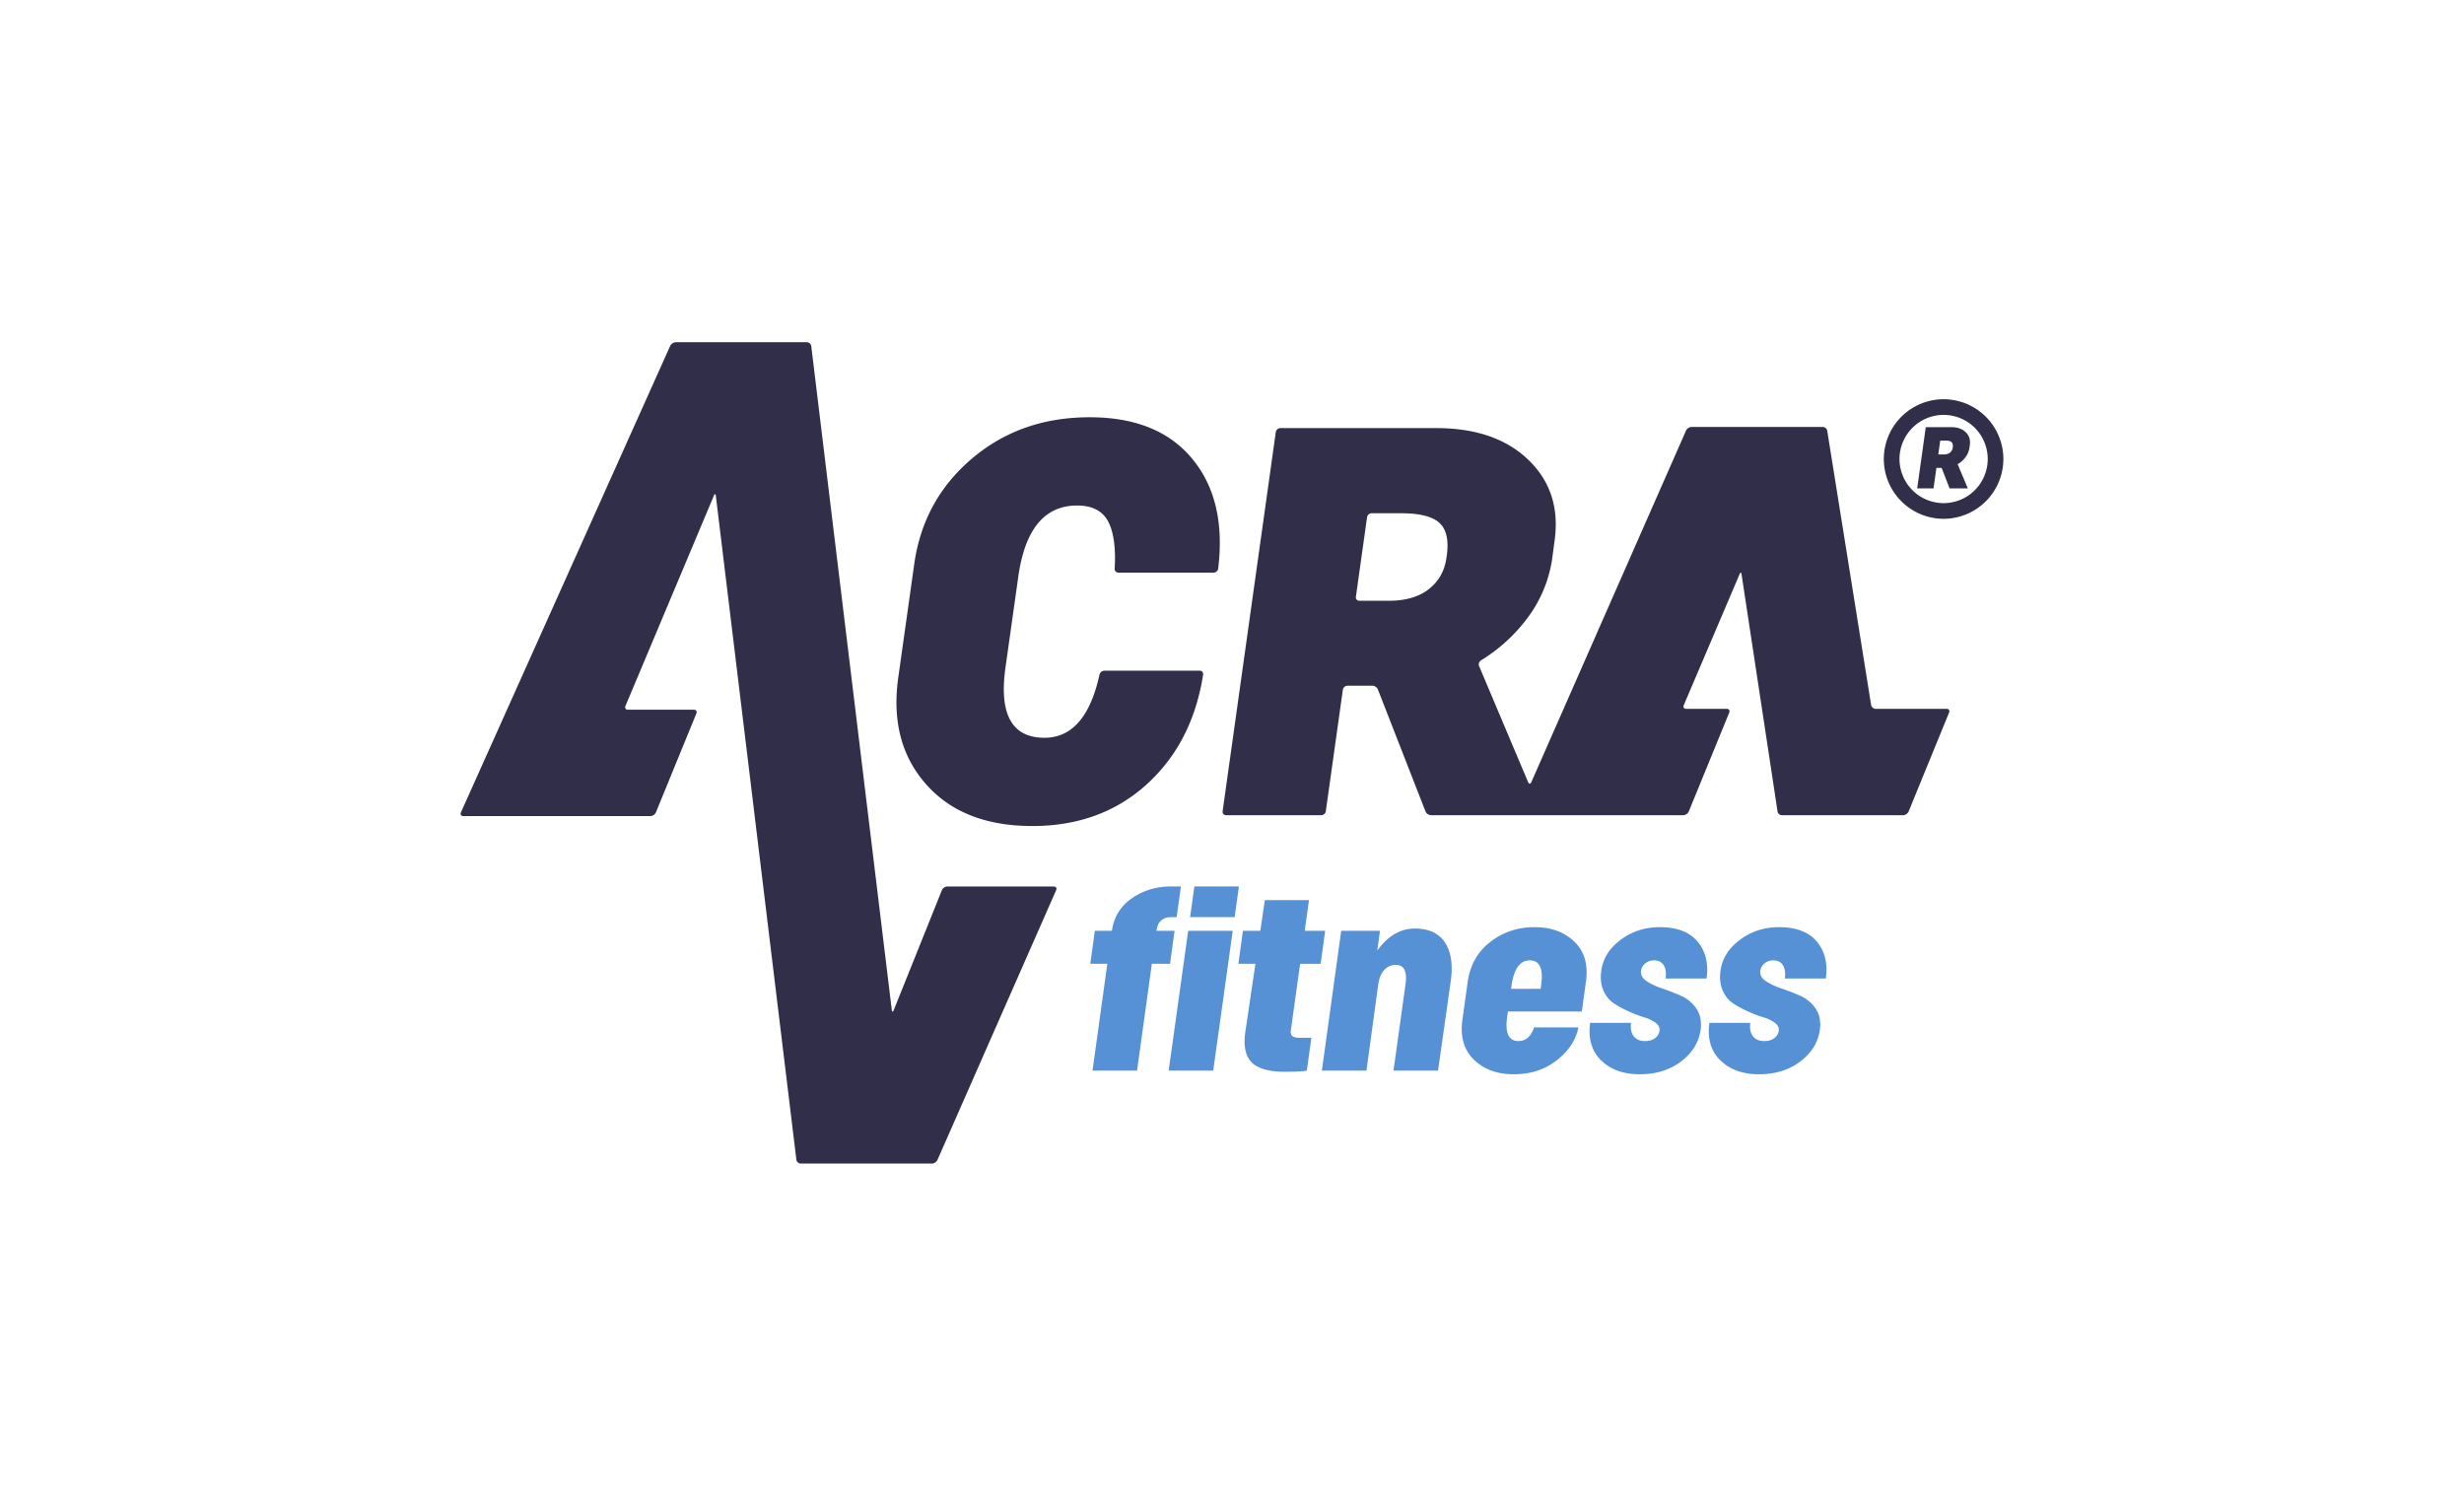 <svg xmlns="http://www.w3.org/2000/svg" width="180" height="110" viewBox="0 0 180 110"><path d="M141.738 32.187h.388c.218 0 .368.039.446.117.08.077.106.206.08.39a.542.542 0 0 1-.204.369c-.114.09-.27.136-.465.136h-.387zm-.28 1.995h.382l.584 1.497h1.331l-.746-1.767c.23-.134.423-.307.579-.516.155-.21.251-.442.286-.702l.024-.177c.055-.384-.044-.697-.298-.944-.255-.247-.61-.37-1.068-.37h-1.85l-.627 4.475v.001h1.193z" fill="#312e4a"/><path d="M141.984 30.309a3.227 3.227 0 0 1 3.224 3.223 3.227 3.227 0 0 1-3.224 3.223 3.227 3.227 0 0 1-3.223-3.223 3.227 3.227 0 0 1 3.223-3.223m0 7.59a4.373 4.373 0 0 0 4.367-4.367 4.373 4.373 0 0 0-4.367-4.368 4.373 4.373 0 0 0-4.368 4.368 4.373 4.373 0 0 0 4.368 4.368M104.396 43.022c-.728.577-1.709.865-2.94.865h-2.155a.246.246 0 0 1-.251-.288l.817-5.816a.345.345 0 0 1 .332-.289h2.16c1.381 0 2.323.245 2.826.734.504.488.666 1.31.49 2.462-.124.978-.551 1.755-1.279 2.332m37.808 8.761h-5.179a.353.353 0 0 1-.337-.287l-3.204-20.02a.353.353 0 0 0-.337-.288h-9.571c-.161 0-.344.12-.409.267l-11.303 25.688c-.065.148-.168.147-.23-.001l-3.583-8.482a.347.347 0 0 1 .137-.418 12.124 12.124 0 0 0 3.408-3.113 9.491 9.491 0 0 0 1.81-4.43l.15-1.131c.353-2.414-.277-4.397-1.884-5.957-1.61-1.559-3.86-2.338-6.75-2.338h-11.39c-.162 0-.31.13-.332.289l-3.885 27.702c-.022.16.09.288.25.288h6.956c.161 0 .31-.129.332-.288l1.246-8.882a.345.345 0 0 1 .331-.288h1.83c.16 0 .338.122.397.271l3.48 8.916a.46.46 0 0 0 .398.271H122.966c.16 0 .34-.12.401-.27l2.958-7.229c.061-.149-.02-.27-.18-.27h-2.968c-.16 0-.239-.12-.175-.267l4.08-9.577c.065-.148.13-.137.143.023l2.626 17.3c.014.161.155.29.316.29h8.859c.16 0 .34-.12.402-.27l2.957-7.229c.061-.149-.02-.27-.18-.27M65.146 73.773l-5.881-48.484a.337.337 0 0 0-.326-.289h-9.57a.486.486 0 0 0-.41.267L33.67 59.349c-.064.147.013.266.175.266h13.669c.16 0 .34-.12.401-.27l2.958-7.229c.06-.149-.021-.27-.182-.27h-4.82c-.16 0-.242-.12-.182-.27l6.461-15.368c.06-.149.125-.14.144.02l5.882 48.483c.02.16.165.289.327.289h9.571c.161 0 .343-.12.409-.267l8.671-19.706c.065-.147-.013-.267-.174-.267h-7.773c-.16 0-.34.121-.4.27l-3.518 8.761c-.06.15-.125.142-.144-.018" fill="#312e4a"/><path d="M70.984 33.516c-2.375 2.024-3.777 4.607-4.205 7.748l-1.168 8.296c-.428 3.143.257 5.726 2.055 7.748 1.796 2.023 4.38 3.035 7.748 3.035 3.369 0 6.177-1.037 8.427-3.11 2.185-2.015 3.535-4.665 4.049-7.95a.244.244 0 0 0-.25-.289h-6.967a.377.377 0 0 0-.351.286c-.676 3.077-2.015 4.615-4.018 4.615-2.415 0-3.359-1.759-2.831-5.28l.904-6.41c.477-3.518 1.914-5.276 4.31-5.276 1.134 0 1.902.415 2.306 1.243.377.78.523 1.902.436 3.368-.01.16.11.29.27.29h6.96a.34.34 0 0 0 .33-.288c.403-3.284-.206-5.934-1.83-7.95-1.672-2.073-4.191-3.11-7.56-3.11-3.37 0-6.24 1.012-8.615 3.034" fill="#312e4a"/><path d="M90.506 64.758 90.193 67h-3.254l.313-2.242Zm-.453 3.239L88.628 78.21h-3.254l1.425-10.214zm-10.405 2.408.332-2.408h1.248c.144-1.008.63-1.8 1.458-2.375.828-.576 1.773-.864 2.837-.864h.747L85.955 67h-.415c-.255 0-.463.058-.623.174-.16.117-.266.239-.316.366-.05.127-.09.28-.124.457h1.328l-.332 2.408h-1.328l-1.082 7.806H79.81l1.083-7.806zM90.466 70.405l.332-2.408h1.27l.333-2.243h3.224l-.313 2.243h1.495l-.332 2.408h-1.499l-.673 4.828c-.033.22.002.372.108.455.105.083.291.124.557.124h.83l-.332 2.4c-.277.054-.811.082-1.604.082-1.156 0-1.962-.226-2.42-.68-.457-.454-.613-1.197-.47-2.226l.74-4.983ZM101.963 70.488a1.1 1.1 0 0 0-.838.366c-.227.243-.373.592-.44 1.046l-.865 6.311h-3.254l1.411-10.214h2.835l-.2 1.445c.778-1.074 1.69-1.611 2.735-1.611 1.023 0 1.76.34 2.21 1.022.45.681.59 1.614.425 2.8l-.93 6.558h-3.254l.878-6.311c.133-.942-.105-1.412-.713-1.412M111.751 70.156c-.708 0-1.151.609-1.329 1.827l-.032.25h2.159l.033-.25c.177-1.218-.1-1.827-.83-1.827m3.803 3.737h-5.398l-.05.332c-.177 1.218.094 1.827.814 1.827.543 0 .924-.332 1.146-.997h3.239c-.177.909-.7 1.706-1.57 2.392-.87.687-1.918 1.03-3.147 1.03-1.218 0-2.193-.357-2.923-1.071s-1.008-1.692-.83-2.932l.381-2.74c.177-1.24.731-2.218 1.661-2.932s2.004-1.071 3.222-1.071 2.193.357 2.923 1.071c.731.714 1.008 1.692.83 2.931zM124.235 75.222c-.133.93-.613 1.705-1.437 2.325-.825.62-1.83.93-3.015.93-1.173 0-2.109-.335-2.806-1.004-.698-.67-.969-1.587-.814-2.75h2.99c-.056.41.008.734.19.972.183.238.457.357.822.357.3 0 .543-.069.731-.207a.799.799 0 0 0 .332-.54c.034-.222-.058-.416-.273-.581a2.63 2.63 0 0 0-.848-.407 9.127 9.127 0 0 1-1.112-.424 8.017 8.017 0 0 1-1.088-.59c-.332-.215-.59-.531-.773-.946-.182-.416-.235-.9-.157-1.454.121-.885.595-1.636 1.42-2.25.824-.615 1.774-.922 2.848-.922 1.262 0 2.187.355 2.774 1.063.586.709.803 1.605.648 2.69h-2.99c.055-.409.008-.733-.141-.971-.15-.238-.385-.357-.706-.357a.973.973 0 0 0-.631.216.84.84 0 0 0-.316.531c-.044.3.089.554.399.765.31.21.697.393 1.163.548.465.155.924.335 1.378.539.454.205.822.515 1.105.93.282.415.384.928.307 1.537M132.946 75.222c-.133.93-.612 1.705-1.437 2.325-.825.62-1.83.93-3.014.93-1.174 0-2.11-.335-2.807-1.004-.698-.67-.969-1.587-.814-2.75h2.99c-.056.41.008.734.19.972.184.238.457.357.823.357.3 0 .542-.069.73-.207a.799.799 0 0 0 .333-.54c.033-.222-.058-.416-.274-.581a2.63 2.63 0 0 0-.847-.407 9.127 9.127 0 0 1-1.113-.424 8.017 8.017 0 0 1-1.088-.59c-.332-.215-.59-.531-.772-.946-.183-.416-.236-.9-.158-1.454.122-.885.595-1.636 1.42-2.25.825-.615 1.774-.922 2.848-.922 1.263 0 2.187.355 2.774 1.063.587.709.803 1.605.648 2.69h-2.99c.056-.409.009-.733-.141-.971s-.385-.357-.706-.357a.973.973 0 0 0-.63.216.84.84 0 0 0-.316.531c-.045.3.088.554.398.765.31.21.698.393 1.163.548.465.155.924.335 1.378.539.454.205.823.515 1.105.93.282.415.385.928.307 1.537" fill="#5591d4"/></svg>
